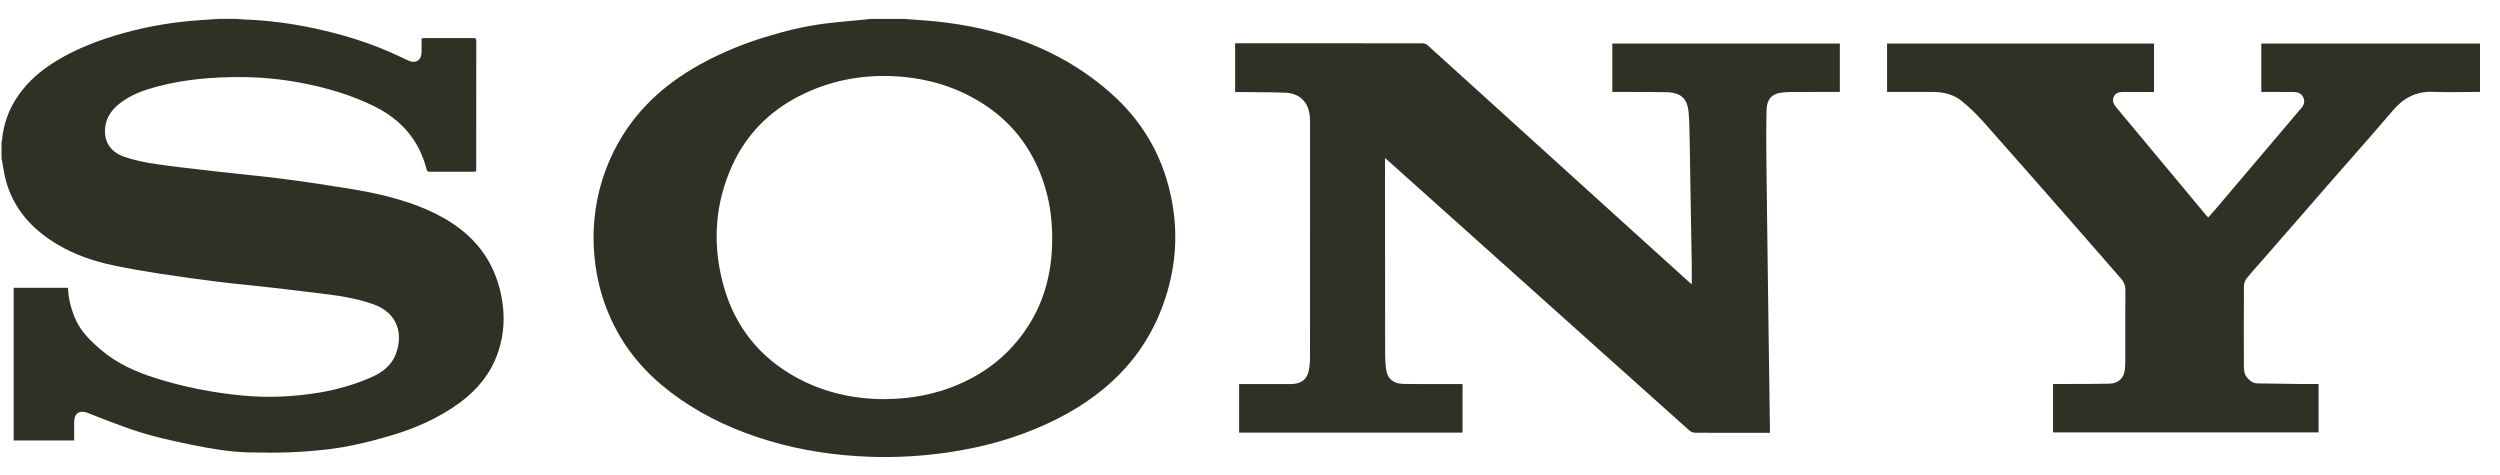 <svg width="121" height="23" viewBox="0 0 121 23" fill="none" xmlns="http://www.w3.org/2000/svg">
<path id="Union" fill-rule="evenodd" clip-rule="evenodd" d="M18.921 9.55C20.111 9.871 21.257 10.308 22.253 11.065V11.065C23.348 11.897 24.006 13 24.268 14.342C24.45 15.274 24.409 16.196 24.09 17.096C23.74 18.087 23.107 18.863 22.267 19.48C21.229 20.242 20.072 20.748 18.841 21.105C17.858 21.39 16.865 21.633 15.848 21.75C15.253 21.818 14.655 21.868 14.057 21.891C13.406 21.916 12.753 21.911 12.102 21.898C11.15 21.88 10.215 21.719 9.285 21.53C8.262 21.323 7.245 21.094 6.261 20.748C5.602 20.517 4.951 20.262 4.301 20.008L4.301 20.007L4.301 20.007L4.244 19.985C3.852 19.832 3.594 19.997 3.589 20.42C3.588 20.617 3.588 20.813 3.589 21.013C3.589 21.115 3.589 21.217 3.589 21.32H0.661V13.931H3.291C3.306 14.417 3.425 14.89 3.609 15.35C3.876 16.018 4.376 16.498 4.907 16.948C5.663 17.588 6.549 17.989 7.483 18.286C8.876 18.73 10.304 19.01 11.758 19.146C12.986 19.261 14.211 19.207 15.429 19.005C16.307 18.859 17.154 18.618 17.968 18.262C18.499 18.031 18.947 17.693 19.159 17.135C19.506 16.226 19.297 15.148 18.049 14.718C17.369 14.483 16.669 14.347 15.959 14.258C14.918 14.127 13.876 14.003 12.833 13.884C12.518 13.848 12.203 13.816 11.888 13.785C11.465 13.742 11.041 13.699 10.619 13.646C9.652 13.524 8.685 13.392 7.722 13.243C6.984 13.13 6.248 13.001 5.517 12.85C4.553 12.65 3.626 12.336 2.777 11.829C1.598 11.128 0.711 10.179 0.312 8.839C0.244 8.61 0.203 8.373 0.161 8.135C0.142 8.024 0.122 7.912 0.1 7.801L0.073 7.663V6.9C0.075 6.886 0.079 6.872 0.082 6.858L0.082 6.858L0.082 6.858C0.088 6.832 0.095 6.805 0.097 6.778C0.17 5.981 0.438 5.255 0.899 4.6C1.379 3.916 2.005 3.39 2.712 2.957C3.736 2.33 4.85 1.917 6.001 1.596C7.21 1.26 8.441 1.058 9.692 0.975C9.992 0.955 10.292 0.934 10.592 0.914H11.452C11.491 0.917 11.529 0.921 11.568 0.924C11.65 0.932 11.731 0.94 11.813 0.943C12.95 0.98 14.073 1.131 15.185 1.366C16.436 1.632 17.658 1.995 18.833 2.503C19.064 2.603 19.292 2.71 19.52 2.817L19.52 2.817L19.52 2.818L19.52 2.818C19.598 2.854 19.676 2.891 19.754 2.927C20.114 3.096 20.399 2.921 20.403 2.528C20.404 2.382 20.404 2.235 20.404 2.086V2.085V2.085C20.404 2.01 20.403 1.934 20.403 1.858C20.422 1.856 20.438 1.854 20.453 1.851C20.479 1.848 20.502 1.844 20.524 1.844C20.768 1.844 21.011 1.844 21.255 1.844C21.803 1.844 22.351 1.844 22.899 1.841C23.019 1.84 23.052 1.875 23.052 1.994C23.049 4.056 23.049 6.118 23.049 8.181V8.186C23.049 8.205 23.048 8.225 23.046 8.249C23.045 8.263 23.044 8.278 23.043 8.296C23.03 8.297 23.016 8.299 23.003 8.301C22.97 8.306 22.938 8.311 22.905 8.311C22.557 8.311 22.21 8.311 21.862 8.311H21.861C21.513 8.311 21.165 8.311 20.817 8.312C20.732 8.312 20.675 8.307 20.647 8.199C20.289 6.784 19.42 5.791 18.122 5.148C16.988 4.588 15.787 4.239 14.549 4.005C13.568 3.82 12.576 3.73 11.578 3.73C10.262 3.731 8.955 3.839 7.675 4.173C7.013 4.346 6.364 4.564 5.813 4.992C5.48 5.252 5.214 5.567 5.121 5.991C4.958 6.731 5.278 7.342 6.021 7.592C6.513 7.758 7.032 7.867 7.549 7.941C8.388 8.061 9.23 8.156 10.072 8.252L10.073 8.252C10.273 8.275 10.474 8.297 10.674 8.32C11.059 8.365 11.444 8.405 11.83 8.446C12.441 8.51 13.052 8.574 13.661 8.653C14.717 8.789 15.771 8.944 16.822 9.118C17.526 9.234 18.232 9.363 18.921 9.55ZM48.361 1.61C50.378 2.178 52.195 3.12 53.77 4.513H53.769C55.247 5.82 56.208 7.435 56.643 9.357C57.005 10.951 56.961 12.538 56.501 14.112C56.063 15.612 55.323 16.937 54.233 18.063C53.205 19.124 51.987 19.909 50.653 20.522C49.123 21.226 47.513 21.661 45.847 21.902C44.611 22.08 43.367 22.152 42.119 22.108C40.455 22.051 38.819 21.811 37.219 21.335C35.669 20.874 34.212 20.221 32.884 19.294C31.661 18.44 30.63 17.404 29.9 16.091C29.369 15.135 29.017 14.117 28.849 13.034C28.729 12.255 28.692 11.474 28.762 10.69C28.883 9.311 29.285 8.018 29.979 6.818C30.967 5.108 32.41 3.89 34.138 2.98C35.045 2.503 35.99 2.118 36.968 1.814C37.945 1.511 38.937 1.265 39.953 1.138C40.412 1.081 40.873 1.039 41.334 0.996L41.334 0.996C41.554 0.976 41.773 0.956 41.992 0.934C42.005 0.933 42.018 0.928 42.031 0.923C42.037 0.92 42.044 0.917 42.05 0.915H43.739L43.925 0.928C44.11 0.942 44.295 0.956 44.481 0.968C45.795 1.055 47.091 1.253 48.361 1.61ZM47.011 18.31C48.219 17.669 49.179 16.759 49.882 15.589C50.701 14.225 50.976 12.729 50.919 11.156C50.885 10.189 50.699 9.255 50.337 8.358C49.803 7.038 48.958 5.962 47.778 5.155C46.434 4.237 44.934 3.779 43.322 3.692C41.705 3.605 40.156 3.9 38.704 4.638C37.217 5.395 36.106 6.523 35.422 8.048C34.626 9.825 34.486 11.671 34.948 13.556C35.427 15.51 36.506 17.048 38.241 18.096C39.651 18.946 41.197 19.312 42.781 19.319C44.307 19.309 45.706 19.002 47.011 18.31ZM78.037 4.45H78.234C78.466 4.451 78.698 4.451 78.93 4.451C79.5 4.451 80.07 4.451 80.639 4.462C81.365 4.476 81.681 4.769 81.733 5.486C81.766 5.937 81.773 6.389 81.781 6.841L81.785 7.073C81.8 7.897 81.813 8.722 81.825 9.546C81.833 10.062 81.841 10.578 81.85 11.094C81.854 11.325 81.858 11.557 81.863 11.789L81.863 11.795C81.87 12.107 81.876 12.419 81.88 12.731C81.884 12.96 81.883 13.19 81.882 13.427V13.428C81.881 13.538 81.881 13.648 81.881 13.761C81.861 13.744 81.843 13.729 81.827 13.715C81.798 13.69 81.773 13.67 81.75 13.648C80.775 12.767 79.8 11.886 78.826 11.004C76.996 9.347 75.167 7.689 73.337 6.031L72.265 5.059L72.262 5.056C71.203 4.097 70.145 3.137 69.084 2.179C69.031 2.132 68.946 2.098 68.876 2.098C66.777 2.094 64.678 2.094 62.579 2.093L60.779 2.093H59.78V4.455H59.993C60.213 4.457 60.433 4.459 60.653 4.46C61.178 4.463 61.702 4.467 62.227 4.487C62.588 4.501 62.923 4.635 63.152 4.941C63.376 5.242 63.406 5.595 63.406 5.955C63.406 9.738 63.406 13.521 63.404 17.303C63.404 17.467 63.392 17.632 63.371 17.794C63.303 18.336 63.013 18.589 62.467 18.589H60.14H59.973V20.938H70.787V18.589H70.233C70.008 18.589 69.783 18.589 69.558 18.589C69.018 18.59 68.478 18.59 67.939 18.581C67.395 18.571 67.122 18.304 67.074 17.766C67.055 17.555 67.041 17.343 67.041 17.131C67.038 14.684 67.037 12.237 67.035 9.789L67.034 7.963V7.65L67.109 7.713C67.155 7.752 67.19 7.783 67.225 7.814L69.693 10.024L72.162 12.235C73.815 13.716 75.468 15.197 77.121 16.678L77.525 17.041L77.526 17.041C78.941 18.31 80.357 19.578 81.776 20.843C81.842 20.902 81.951 20.944 82.04 20.945C82.941 20.95 83.843 20.95 84.744 20.949L85.482 20.949H85.665V20.77L85.649 19.644C85.632 18.521 85.616 17.398 85.602 16.274C85.587 15.165 85.573 14.056 85.558 12.947L85.537 11.302C85.533 10.961 85.528 10.621 85.524 10.28L85.524 10.279C85.511 9.338 85.499 8.397 85.491 7.456C85.485 6.741 85.482 6.027 85.501 5.313C85.514 4.807 85.753 4.546 86.206 4.485C86.342 4.467 86.48 4.455 86.618 4.454C87.121 4.451 87.623 4.45 88.126 4.45C88.377 4.45 88.629 4.449 88.88 4.449H89.048V2.107H78.037V4.45ZM109.447 4.45V2.108H120.032V4.45H119.86C119.645 4.45 119.431 4.453 119.216 4.455C118.735 4.46 118.253 4.465 117.773 4.445C116.951 4.41 116.333 4.735 115.81 5.353C115.192 6.083 114.56 6.801 113.928 7.52C113.626 7.863 113.324 8.206 113.023 8.551C112.222 9.469 111.421 10.388 110.621 11.307C110.305 11.67 109.989 12.033 109.672 12.396C109.578 12.504 109.483 12.611 109.388 12.719C109.171 12.964 108.953 13.21 108.745 13.464C108.666 13.562 108.608 13.709 108.607 13.834C108.598 15.095 108.6 16.358 108.603 17.62V17.622L108.603 17.645C108.603 17.864 108.604 18.086 108.757 18.271C108.887 18.429 109.044 18.55 109.252 18.555C109.807 18.568 110.361 18.574 110.915 18.58C111.034 18.581 111.153 18.582 111.271 18.584C111.478 18.585 111.686 18.585 111.896 18.584C112.003 18.584 112.11 18.584 112.219 18.584V20.927H99.365V18.584C99.448 18.584 99.531 18.584 99.614 18.585C99.781 18.585 99.95 18.585 100.118 18.584C100.3 18.583 100.483 18.583 100.665 18.583C101.14 18.582 101.614 18.581 102.088 18.57C102.539 18.558 102.801 18.304 102.847 17.858C102.865 17.692 102.864 17.523 102.864 17.355C102.864 17.327 102.864 17.299 102.864 17.27C102.864 16.923 102.864 16.576 102.864 16.229C102.863 15.499 102.862 14.769 102.87 14.039C102.872 13.821 102.805 13.654 102.667 13.496C102.328 13.109 101.99 12.72 101.652 12.332C101.287 11.913 100.923 11.495 100.557 11.078C100.338 10.828 100.118 10.577 99.899 10.327C98.596 8.841 97.292 7.356 95.98 5.878C95.664 5.524 95.319 5.189 94.951 4.891C94.548 4.564 94.056 4.45 93.538 4.45C93.088 4.451 92.638 4.451 92.188 4.451C91.963 4.451 91.739 4.45 91.513 4.45H91.335V2.106H104.255V4.452H103.173H102.742C102.563 4.453 102.401 4.495 102.314 4.669C102.223 4.848 102.281 5.012 102.396 5.156C102.546 5.343 102.7 5.526 102.854 5.71C102.918 5.786 102.982 5.862 103.045 5.938C103.665 6.682 104.286 7.427 104.906 8.171C105.526 8.916 106.147 9.661 106.767 10.405C106.785 10.426 106.803 10.446 106.825 10.47C106.84 10.486 106.857 10.504 106.876 10.526C106.911 10.487 106.945 10.449 106.979 10.412C107.064 10.319 107.144 10.23 107.221 10.138C108.383 8.77 109.544 7.401 110.705 6.031C110.781 5.942 110.857 5.852 110.933 5.762C111.082 5.584 111.232 5.407 111.384 5.231C111.525 5.07 111.567 4.9 111.473 4.704C111.381 4.512 111.209 4.454 111.013 4.452C110.677 4.449 110.341 4.45 110.005 4.45C109.879 4.45 109.753 4.45 109.626 4.45H109.447Z" fill="#2E3224"/>
</svg>
